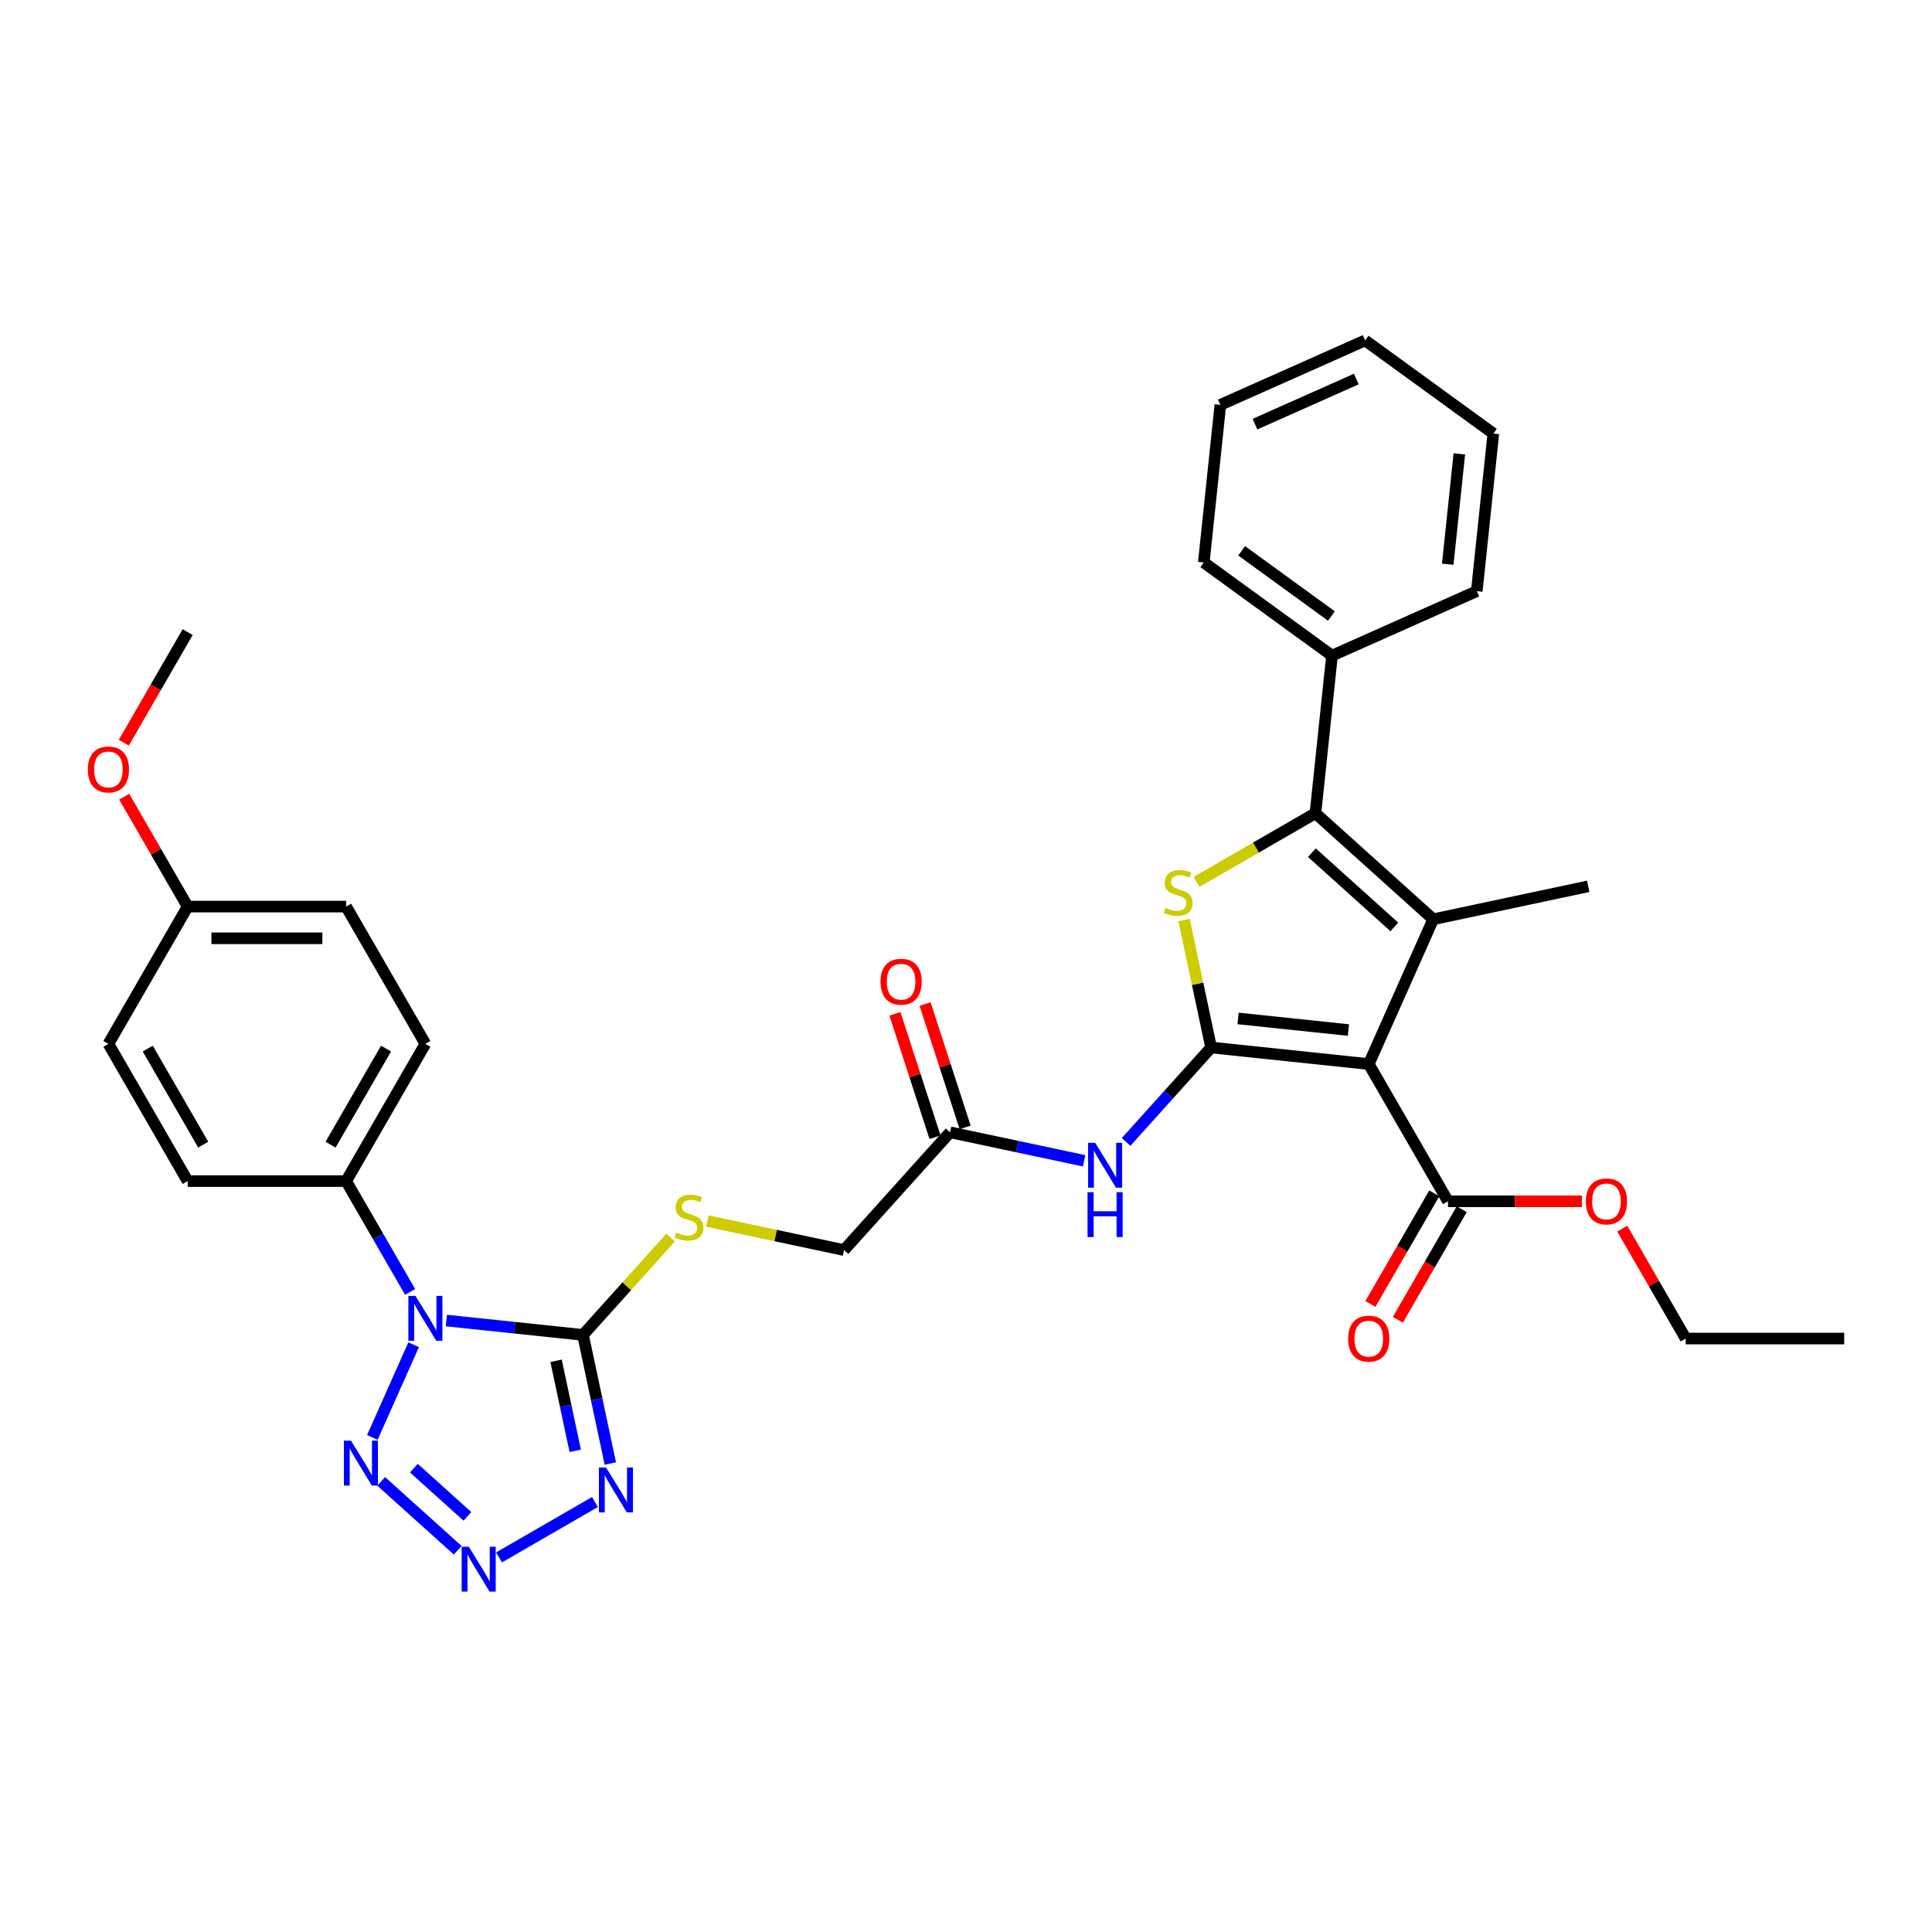 <?xml version='1.0' encoding='iso-8859-1'?>
<svg version='1.1' baseProfile='full'
              xmlns='http://www.w3.org/2000/svg'
                      xmlns:rdkit='http://www.rdkit.org/xml'
                      xmlns:xlink='http://www.w3.org/1999/xlink'
                  xml:space='preserve'
width='1000px' height='1000px' viewBox='0 0 1000 1000'>
<!-- END OF HEADER -->
<rect style='opacity:1.0;fill:#FFFFFF;stroke:none' width='1000' height='1000' x='0' y='0'> </rect>
<path class='bond-0' d='M 626.884,542.177 L 708.462,550.751' style='fill:none;fill-rule:evenodd;stroke:#000000;stroke-width:6px;stroke-linecap:butt;stroke-linejoin:miter;stroke-opacity:1' />
<path class='bond-0' d='M 640.836,527.147 L 697.94,533.149' style='fill:none;fill-rule:evenodd;stroke:#000000;stroke-width:6px;stroke-linecap:butt;stroke-linejoin:miter;stroke-opacity:1' />
<path class='bond-4' d='M 626.884,542.177 L 619.872,509.187' style='fill:none;fill-rule:evenodd;stroke:#000000;stroke-width:6px;stroke-linecap:butt;stroke-linejoin:miter;stroke-opacity:1' />
<path class='bond-4' d='M 619.872,509.187 L 612.86,476.198' style='fill:none;fill-rule:evenodd;stroke:#CCCC00;stroke-width:6px;stroke-linecap:butt;stroke-linejoin:miter;stroke-opacity:1' />
<path class='bond-9' d='M 626.884,542.177 L 604.871,566.625' style='fill:none;fill-rule:evenodd;stroke:#000000;stroke-width:6px;stroke-linecap:butt;stroke-linejoin:miter;stroke-opacity:1' />
<path class='bond-9' d='M 604.871,566.625 L 582.857,591.073' style='fill:none;fill-rule:evenodd;stroke:#0000FF;stroke-width:6px;stroke-linecap:butt;stroke-linejoin:miter;stroke-opacity:1' />
<path class='bond-2' d='M 708.462,550.751 L 741.826,475.815' style='fill:none;fill-rule:evenodd;stroke:#000000;stroke-width:6px;stroke-linecap:butt;stroke-linejoin:miter;stroke-opacity:1' />
<path class='bond-10' d='M 708.462,550.751 L 749.476,621.789' style='fill:none;fill-rule:evenodd;stroke:#000000;stroke-width:6px;stroke-linecap:butt;stroke-linejoin:miter;stroke-opacity:1' />
<path class='bond-1' d='M 231.034,683.51 L 266.393,687.227' style='fill:none;fill-rule:evenodd;stroke:#0000FF;stroke-width:6px;stroke-linecap:butt;stroke-linejoin:miter;stroke-opacity:1' />
<path class='bond-1' d='M 266.393,687.227 L 301.752,690.943' style='fill:none;fill-rule:evenodd;stroke:#000000;stroke-width:6px;stroke-linecap:butt;stroke-linejoin:miter;stroke-opacity:1' />
<path class='bond-8' d='M 214.089,696.035 L 192.728,744.013' style='fill:none;fill-rule:evenodd;stroke:#0000FF;stroke-width:6px;stroke-linecap:butt;stroke-linejoin:miter;stroke-opacity:1' />
<path class='bond-12' d='M 212.284,668.703 L 195.722,640.017' style='fill:none;fill-rule:evenodd;stroke:#0000FF;stroke-width:6px;stroke-linecap:butt;stroke-linejoin:miter;stroke-opacity:1' />
<path class='bond-12' d='M 195.722,640.017 L 179.16,611.331' style='fill:none;fill-rule:evenodd;stroke:#000000;stroke-width:6px;stroke-linecap:butt;stroke-linejoin:miter;stroke-opacity:1' />
<path class='bond-20' d='M 741.826,475.815 L 822.061,458.76' style='fill:none;fill-rule:evenodd;stroke:#000000;stroke-width:6px;stroke-linecap:butt;stroke-linejoin:miter;stroke-opacity:1' />
<path class='bond-34' d='M 741.826,475.815 L 680.868,420.928' style='fill:none;fill-rule:evenodd;stroke:#000000;stroke-width:6px;stroke-linecap:butt;stroke-linejoin:miter;stroke-opacity:1' />
<path class='bond-34' d='M 721.705,479.774 L 679.034,441.353' style='fill:none;fill-rule:evenodd;stroke:#000000;stroke-width:6px;stroke-linecap:butt;stroke-linejoin:miter;stroke-opacity:1' />
<path class='bond-3' d='M 301.752,690.943 L 324.446,665.739' style='fill:none;fill-rule:evenodd;stroke:#000000;stroke-width:6px;stroke-linecap:butt;stroke-linejoin:miter;stroke-opacity:1' />
<path class='bond-3' d='M 324.446,665.739 L 347.14,640.534' style='fill:none;fill-rule:evenodd;stroke:#CCCC00;stroke-width:6px;stroke-linecap:butt;stroke-linejoin:miter;stroke-opacity:1' />
<path class='bond-6' d='M 301.752,690.943 L 308.827,724.228' style='fill:none;fill-rule:evenodd;stroke:#000000;stroke-width:6px;stroke-linecap:butt;stroke-linejoin:miter;stroke-opacity:1' />
<path class='bond-6' d='M 308.827,724.228 L 315.902,757.513' style='fill:none;fill-rule:evenodd;stroke:#0000FF;stroke-width:6px;stroke-linecap:butt;stroke-linejoin:miter;stroke-opacity:1' />
<path class='bond-6' d='M 287.827,704.339 L 292.78,727.639' style='fill:none;fill-rule:evenodd;stroke:#000000;stroke-width:6px;stroke-linecap:butt;stroke-linejoin:miter;stroke-opacity:1' />
<path class='bond-6' d='M 292.78,727.639 L 297.732,750.938' style='fill:none;fill-rule:evenodd;stroke:#0000FF;stroke-width:6px;stroke-linecap:butt;stroke-linejoin:miter;stroke-opacity:1' />
<path class='bond-5' d='M 619.328,456.457 L 650.098,438.693' style='fill:none;fill-rule:evenodd;stroke:#CCCC00;stroke-width:6px;stroke-linecap:butt;stroke-linejoin:miter;stroke-opacity:1' />
<path class='bond-5' d='M 650.098,438.693 L 680.868,420.928' style='fill:none;fill-rule:evenodd;stroke:#000000;stroke-width:6px;stroke-linecap:butt;stroke-linejoin:miter;stroke-opacity:1' />
<path class='bond-14' d='M 680.868,420.928 L 689.442,339.349' style='fill:none;fill-rule:evenodd;stroke:#000000;stroke-width:6px;stroke-linecap:butt;stroke-linejoin:miter;stroke-opacity:1' />
<path class='bond-7' d='M 307.946,777.449 L 258.315,806.103' style='fill:none;fill-rule:evenodd;stroke:#0000FF;stroke-width:6px;stroke-linecap:butt;stroke-linejoin:miter;stroke-opacity:1' />
<path class='bond-36' d='M 236.908,802.413 L 197.305,766.755' style='fill:none;fill-rule:evenodd;stroke:#0000FF;stroke-width:6px;stroke-linecap:butt;stroke-linejoin:miter;stroke-opacity:1' />
<path class='bond-36' d='M 241.945,784.873 L 214.223,759.912' style='fill:none;fill-rule:evenodd;stroke:#0000FF;stroke-width:6px;stroke-linecap:butt;stroke-linejoin:miter;stroke-opacity:1' />
<path class='bond-13' d='M 561.136,600.827 L 526.449,593.454' style='fill:none;fill-rule:evenodd;stroke:#0000FF;stroke-width:6px;stroke-linecap:butt;stroke-linejoin:miter;stroke-opacity:1' />
<path class='bond-13' d='M 526.449,593.454 L 491.762,586.081' style='fill:none;fill-rule:evenodd;stroke:#000000;stroke-width:6px;stroke-linecap:butt;stroke-linejoin:miter;stroke-opacity:1' />
<path class='bond-15' d='M 742.372,617.688 L 725.848,646.308' style='fill:none;fill-rule:evenodd;stroke:#000000;stroke-width:6px;stroke-linecap:butt;stroke-linejoin:miter;stroke-opacity:1' />
<path class='bond-15' d='M 725.848,646.308 L 709.324,674.929' style='fill:none;fill-rule:evenodd;stroke:#FF0000;stroke-width:6px;stroke-linecap:butt;stroke-linejoin:miter;stroke-opacity:1' />
<path class='bond-15' d='M 756.58,625.89 L 740.056,654.511' style='fill:none;fill-rule:evenodd;stroke:#000000;stroke-width:6px;stroke-linecap:butt;stroke-linejoin:miter;stroke-opacity:1' />
<path class='bond-15' d='M 740.056,654.511 L 723.532,683.131' style='fill:none;fill-rule:evenodd;stroke:#FF0000;stroke-width:6px;stroke-linecap:butt;stroke-linejoin:miter;stroke-opacity:1' />
<path class='bond-21' d='M 749.476,621.789 L 784.133,621.789' style='fill:none;fill-rule:evenodd;stroke:#000000;stroke-width:6px;stroke-linecap:butt;stroke-linejoin:miter;stroke-opacity:1' />
<path class='bond-21' d='M 784.133,621.789 L 818.79,621.789' style='fill:none;fill-rule:evenodd;stroke:#FF0000;stroke-width:6px;stroke-linecap:butt;stroke-linejoin:miter;stroke-opacity:1' />
<path class='bond-11' d='M 366.138,632.004 L 401.506,639.521' style='fill:none;fill-rule:evenodd;stroke:#CCCC00;stroke-width:6px;stroke-linecap:butt;stroke-linejoin:miter;stroke-opacity:1' />
<path class='bond-11' d='M 401.506,639.521 L 436.874,647.039' style='fill:none;fill-rule:evenodd;stroke:#000000;stroke-width:6px;stroke-linecap:butt;stroke-linejoin:miter;stroke-opacity:1' />
<path class='bond-18' d='M 179.16,611.331 L 220.174,540.293' style='fill:none;fill-rule:evenodd;stroke:#000000;stroke-width:6px;stroke-linecap:butt;stroke-linejoin:miter;stroke-opacity:1' />
<path class='bond-18' d='M 171.104,592.472 L 199.814,542.746' style='fill:none;fill-rule:evenodd;stroke:#000000;stroke-width:6px;stroke-linecap:butt;stroke-linejoin:miter;stroke-opacity:1' />
<path class='bond-19' d='M 179.16,611.331 L 97.132,611.331' style='fill:none;fill-rule:evenodd;stroke:#000000;stroke-width:6px;stroke-linecap:butt;stroke-linejoin:miter;stroke-opacity:1' />
<path class='bond-16' d='M 499.563,583.546 L 489.189,551.618' style='fill:none;fill-rule:evenodd;stroke:#000000;stroke-width:6px;stroke-linecap:butt;stroke-linejoin:miter;stroke-opacity:1' />
<path class='bond-16' d='M 489.189,551.618 L 478.815,519.691' style='fill:none;fill-rule:evenodd;stroke:#FF0000;stroke-width:6px;stroke-linecap:butt;stroke-linejoin:miter;stroke-opacity:1' />
<path class='bond-16' d='M 483.96,588.616 L 473.586,556.688' style='fill:none;fill-rule:evenodd;stroke:#000000;stroke-width:6px;stroke-linecap:butt;stroke-linejoin:miter;stroke-opacity:1' />
<path class='bond-16' d='M 473.586,556.688 L 463.213,524.761' style='fill:none;fill-rule:evenodd;stroke:#FF0000;stroke-width:6px;stroke-linecap:butt;stroke-linejoin:miter;stroke-opacity:1' />
<path class='bond-17' d='M 491.762,586.081 L 436.874,647.039' style='fill:none;fill-rule:evenodd;stroke:#000000;stroke-width:6px;stroke-linecap:butt;stroke-linejoin:miter;stroke-opacity:1' />
<path class='bond-26' d='M 689.442,339.349 L 623.08,291.135' style='fill:none;fill-rule:evenodd;stroke:#000000;stroke-width:6px;stroke-linecap:butt;stroke-linejoin:miter;stroke-opacity:1' />
<path class='bond-26' d='M 689.13,318.845 L 642.677,285.095' style='fill:none;fill-rule:evenodd;stroke:#000000;stroke-width:6px;stroke-linecap:butt;stroke-linejoin:miter;stroke-opacity:1' />
<path class='bond-27' d='M 689.442,339.349 L 764.378,305.986' style='fill:none;fill-rule:evenodd;stroke:#000000;stroke-width:6px;stroke-linecap:butt;stroke-linejoin:miter;stroke-opacity:1' />
<path class='bond-23' d='M 220.174,540.293 L 179.16,469.255' style='fill:none;fill-rule:evenodd;stroke:#000000;stroke-width:6px;stroke-linecap:butt;stroke-linejoin:miter;stroke-opacity:1' />
<path class='bond-24' d='M 97.132,611.331 L 56.118,540.293' style='fill:none;fill-rule:evenodd;stroke:#000000;stroke-width:6px;stroke-linecap:butt;stroke-linejoin:miter;stroke-opacity:1' />
<path class='bond-24' d='M 105.188,592.472 L 76.478,542.746' style='fill:none;fill-rule:evenodd;stroke:#000000;stroke-width:6px;stroke-linecap:butt;stroke-linejoin:miter;stroke-opacity:1' />
<path class='bond-28' d='M 839.678,635.947 L 856.098,664.387' style='fill:none;fill-rule:evenodd;stroke:#FF0000;stroke-width:6px;stroke-linecap:butt;stroke-linejoin:miter;stroke-opacity:1' />
<path class='bond-28' d='M 856.098,664.387 L 872.518,692.827' style='fill:none;fill-rule:evenodd;stroke:#000000;stroke-width:6px;stroke-linecap:butt;stroke-linejoin:miter;stroke-opacity:1' />
<path class='bond-22' d='M 97.132,469.255 L 56.118,540.293' style='fill:none;fill-rule:evenodd;stroke:#000000;stroke-width:6px;stroke-linecap:butt;stroke-linejoin:miter;stroke-opacity:1' />
<path class='bond-25' d='M 97.132,469.255 L 80.712,440.815' style='fill:none;fill-rule:evenodd;stroke:#000000;stroke-width:6px;stroke-linecap:butt;stroke-linejoin:miter;stroke-opacity:1' />
<path class='bond-25' d='M 80.712,440.815 L 64.292,412.375' style='fill:none;fill-rule:evenodd;stroke:#FF0000;stroke-width:6px;stroke-linecap:butt;stroke-linejoin:miter;stroke-opacity:1' />
<path class='bond-37' d='M 97.132,469.255 L 179.16,469.255' style='fill:none;fill-rule:evenodd;stroke:#000000;stroke-width:6px;stroke-linecap:butt;stroke-linejoin:miter;stroke-opacity:1' />
<path class='bond-37' d='M 109.436,485.66 L 166.856,485.66' style='fill:none;fill-rule:evenodd;stroke:#000000;stroke-width:6px;stroke-linecap:butt;stroke-linejoin:miter;stroke-opacity:1' />
<path class='bond-29' d='M 64.084,384.42 L 80.608,355.799' style='fill:none;fill-rule:evenodd;stroke:#FF0000;stroke-width:6px;stroke-linecap:butt;stroke-linejoin:miter;stroke-opacity:1' />
<path class='bond-29' d='M 80.608,355.799 L 97.132,327.179' style='fill:none;fill-rule:evenodd;stroke:#000000;stroke-width:6px;stroke-linecap:butt;stroke-linejoin:miter;stroke-opacity:1' />
<path class='bond-32' d='M 623.08,291.135 L 631.654,209.556' style='fill:none;fill-rule:evenodd;stroke:#000000;stroke-width:6px;stroke-linecap:butt;stroke-linejoin:miter;stroke-opacity:1' />
<path class='bond-31' d='M 764.378,305.986 L 772.952,224.407' style='fill:none;fill-rule:evenodd;stroke:#000000;stroke-width:6px;stroke-linecap:butt;stroke-linejoin:miter;stroke-opacity:1' />
<path class='bond-31' d='M 749.348,292.034 L 755.35,234.929' style='fill:none;fill-rule:evenodd;stroke:#000000;stroke-width:6px;stroke-linecap:butt;stroke-linejoin:miter;stroke-opacity:1' />
<path class='bond-30' d='M 872.518,692.827 L 954.545,692.827' style='fill:none;fill-rule:evenodd;stroke:#000000;stroke-width:6px;stroke-linecap:butt;stroke-linejoin:miter;stroke-opacity:1' />
<path class='bond-33' d='M 772.952,224.407 L 706.59,176.193' style='fill:none;fill-rule:evenodd;stroke:#000000;stroke-width:6px;stroke-linecap:butt;stroke-linejoin:miter;stroke-opacity:1' />
<path class='bond-35' d='M 631.654,209.556 L 706.59,176.193' style='fill:none;fill-rule:evenodd;stroke:#000000;stroke-width:6px;stroke-linecap:butt;stroke-linejoin:miter;stroke-opacity:1' />
<path class='bond-35' d='M 649.567,219.539 L 702.023,196.184' style='fill:none;fill-rule:evenodd;stroke:#000000;stroke-width:6px;stroke-linecap:butt;stroke-linejoin:miter;stroke-opacity:1' />
<path  class='atom-2' d='M 215.039 670.754
L 222.651 683.058
Q 223.405 684.272, 224.619 686.47
Q 225.833 688.669, 225.899 688.8
L 225.899 670.754
L 228.983 670.754
L 228.983 693.984
L 225.801 693.984
L 217.631 680.531
Q 216.679 678.957, 215.662 677.152
Q 214.678 675.347, 214.382 674.79
L 214.382 693.984
L 211.364 693.984
L 211.364 670.754
L 215.039 670.754
' fill='#0000FF'/>
<path  class='atom-5' d='M 603.267 469.915
Q 603.53 470.013, 604.613 470.472
Q 605.695 470.932, 606.876 471.227
Q 608.091 471.49, 609.272 471.49
Q 611.47 471.49, 612.75 470.44
Q 614.029 469.357, 614.029 467.487
Q 614.029 466.207, 613.373 465.42
Q 612.75 464.632, 611.765 464.206
Q 610.781 463.779, 609.14 463.287
Q 607.073 462.663, 605.827 462.073
Q 604.613 461.482, 603.727 460.235
Q 602.874 458.989, 602.874 456.889
Q 602.874 453.968, 604.842 452.164
Q 606.844 450.359, 610.781 450.359
Q 613.472 450.359, 616.523 451.639
L 615.768 454.165
Q 612.979 453.017, 610.879 453.017
Q 608.615 453.017, 607.369 453.968
Q 606.122 454.887, 606.155 456.495
Q 606.155 457.742, 606.778 458.496
Q 607.434 459.251, 608.353 459.678
Q 609.305 460.104, 610.879 460.596
Q 612.979 461.253, 614.226 461.909
Q 615.473 462.565, 616.359 463.91
Q 617.278 465.223, 617.278 467.487
Q 617.278 470.702, 615.112 472.441
Q 612.979 474.147, 609.403 474.147
Q 607.336 474.147, 605.761 473.688
Q 604.219 473.261, 602.381 472.507
L 603.267 469.915
' fill='#CCCC00'/>
<path  class='atom-7' d='M 313.671 759.563
L 321.284 771.867
Q 322.038 773.081, 323.252 775.28
Q 324.466 777.478, 324.532 777.609
L 324.532 759.563
L 327.616 759.563
L 327.616 782.793
L 324.434 782.793
L 316.264 769.341
Q 315.312 767.766, 314.295 765.961
Q 313.311 764.157, 313.015 763.599
L 313.015 782.793
L 309.997 782.793
L 309.997 759.563
L 313.671 759.563
' fill='#0000FF'/>
<path  class='atom-8' d='M 242.633 800.577
L 250.246 812.881
Q 251 814.095, 252.214 816.294
Q 253.428 818.492, 253.494 818.623
L 253.494 800.577
L 256.578 800.577
L 256.578 823.807
L 253.395 823.807
L 245.225 810.355
Q 244.274 808.78, 243.257 806.975
Q 242.272 805.171, 241.977 804.613
L 241.977 823.807
L 238.959 823.807
L 238.959 800.577
L 242.633 800.577
' fill='#0000FF'/>
<path  class='atom-9' d='M 181.675 745.69
L 189.287 757.994
Q 190.042 759.208, 191.256 761.406
Q 192.47 763.605, 192.535 763.736
L 192.535 745.69
L 195.62 745.69
L 195.62 768.92
L 192.437 768.92
L 184.267 755.468
Q 183.315 753.893, 182.298 752.088
Q 181.314 750.283, 181.019 749.726
L 181.019 768.92
L 178 768.92
L 178 745.69
L 181.675 745.69
' fill='#0000FF'/>
<path  class='atom-10' d='M 566.862 591.52
L 574.474 603.824
Q 575.229 605.038, 576.443 607.237
Q 577.657 609.435, 577.722 609.566
L 577.722 591.52
L 580.807 591.52
L 580.807 614.75
L 577.624 614.75
L 569.454 601.298
Q 568.502 599.723, 567.485 597.918
Q 566.501 596.114, 566.206 595.556
L 566.206 614.75
L 563.187 614.75
L 563.187 591.52
L 566.862 591.52
' fill='#0000FF'/>
<path  class='atom-10' d='M 562.908 617.073
L 566.058 617.073
L 566.058 626.95
L 577.936 626.95
L 577.936 617.073
L 581.085 617.073
L 581.085 640.304
L 577.936 640.304
L 577.936 629.574
L 566.058 629.574
L 566.058 640.304
L 562.908 640.304
L 562.908 617.073
' fill='#0000FF'/>
<path  class='atom-12' d='M 350.077 637.958
Q 350.339 638.056, 351.422 638.516
Q 352.505 638.975, 353.686 639.27
Q 354.9 639.533, 356.081 639.533
Q 358.28 639.533, 359.559 638.483
Q 360.839 637.4, 360.839 635.53
Q 360.839 634.25, 360.183 633.463
Q 359.559 632.675, 358.575 632.249
Q 357.591 631.822, 355.95 631.33
Q 353.883 630.707, 352.636 630.116
Q 351.422 629.525, 350.536 628.278
Q 349.683 627.032, 349.683 624.932
Q 349.683 622.012, 351.652 620.207
Q 353.653 618.402, 357.591 618.402
Q 360.281 618.402, 363.333 619.682
L 362.578 622.208
Q 359.789 621.06, 357.689 621.06
Q 355.425 621.06, 354.178 622.012
Q 352.931 622.93, 352.964 624.538
Q 352.964 625.785, 353.588 626.54
Q 354.244 627.294, 355.163 627.721
Q 356.114 628.147, 357.689 628.639
Q 359.789 629.296, 361.036 629.952
Q 362.283 630.608, 363.169 631.953
Q 364.087 633.266, 364.087 635.53
Q 364.087 638.745, 361.922 640.484
Q 359.789 642.19, 356.213 642.19
Q 354.145 642.19, 352.571 641.731
Q 351.028 641.304, 349.191 640.55
L 350.077 637.958
' fill='#CCCC00'/>
<path  class='atom-16' d='M 697.799 692.893
Q 697.799 687.315, 700.555 684.198
Q 703.311 681.081, 708.462 681.081
Q 713.614 681.081, 716.37 684.198
Q 719.126 687.315, 719.126 692.893
Q 719.126 698.536, 716.337 701.752
Q 713.548 704.934, 708.462 704.934
Q 703.344 704.934, 700.555 701.752
Q 697.799 698.569, 697.799 692.893
M 708.462 702.31
Q 712.006 702.31, 713.909 699.947
Q 715.845 697.552, 715.845 692.893
Q 715.845 688.332, 713.909 686.035
Q 712.006 683.706, 708.462 683.706
Q 704.919 683.706, 702.983 686.002
Q 701.08 688.299, 701.08 692.893
Q 701.08 697.585, 702.983 699.947
Q 704.919 702.31, 708.462 702.31
' fill='#FF0000'/>
<path  class='atom-17' d='M 455.75 508.133
Q 455.75 502.555, 458.506 499.438
Q 461.262 496.321, 466.414 496.321
Q 471.565 496.321, 474.321 499.438
Q 477.077 502.555, 477.077 508.133
Q 477.077 513.777, 474.288 516.992
Q 471.499 520.175, 466.414 520.175
Q 461.295 520.175, 458.506 516.992
Q 455.75 513.81, 455.75 508.133
M 466.414 517.55
Q 469.957 517.55, 471.86 515.188
Q 473.796 512.793, 473.796 508.133
Q 473.796 503.573, 471.86 501.276
Q 469.957 498.946, 466.414 498.946
Q 462.87 498.946, 460.934 501.243
Q 459.031 503.54, 459.031 508.133
Q 459.031 512.825, 460.934 515.188
Q 462.87 517.55, 466.414 517.55
' fill='#FF0000'/>
<path  class='atom-22' d='M 820.84 621.855
Q 820.84 616.277, 823.596 613.16
Q 826.353 610.043, 831.504 610.043
Q 836.655 610.043, 839.411 613.16
Q 842.168 616.277, 842.168 621.855
Q 842.168 627.498, 839.379 630.714
Q 836.59 633.896, 831.504 633.896
Q 826.385 633.896, 823.596 630.714
Q 820.84 627.531, 820.84 621.855
M 831.504 631.271
Q 835.048 631.271, 836.951 628.909
Q 838.886 626.514, 838.886 621.855
Q 838.886 617.294, 836.951 614.997
Q 835.048 612.668, 831.504 612.668
Q 827.96 612.668, 826.024 614.964
Q 824.121 617.261, 824.121 621.855
Q 824.121 626.547, 826.024 628.909
Q 827.96 631.271, 831.504 631.271
' fill='#FF0000'/>
<path  class='atom-26' d='M 45.455 398.282
Q 45.455 392.704, 48.211 389.587
Q 50.967 386.47, 56.118 386.47
Q 61.27 386.47, 64.026 389.587
Q 66.782 392.704, 66.782 398.282
Q 66.782 403.926, 63.993 407.141
Q 61.204 410.324, 56.118 410.324
Q 51 410.324, 48.211 407.141
Q 45.455 403.959, 45.455 398.282
M 56.118 407.699
Q 59.662 407.699, 61.565 405.337
Q 63.501 402.941, 63.501 398.282
Q 63.501 393.721, 61.565 391.425
Q 59.662 389.095, 56.118 389.095
Q 52.575 389.095, 50.639 391.392
Q 48.736 393.689, 48.736 398.282
Q 48.736 402.974, 50.639 405.337
Q 52.575 407.699, 56.118 407.699
' fill='#FF0000'/>
</svg>
